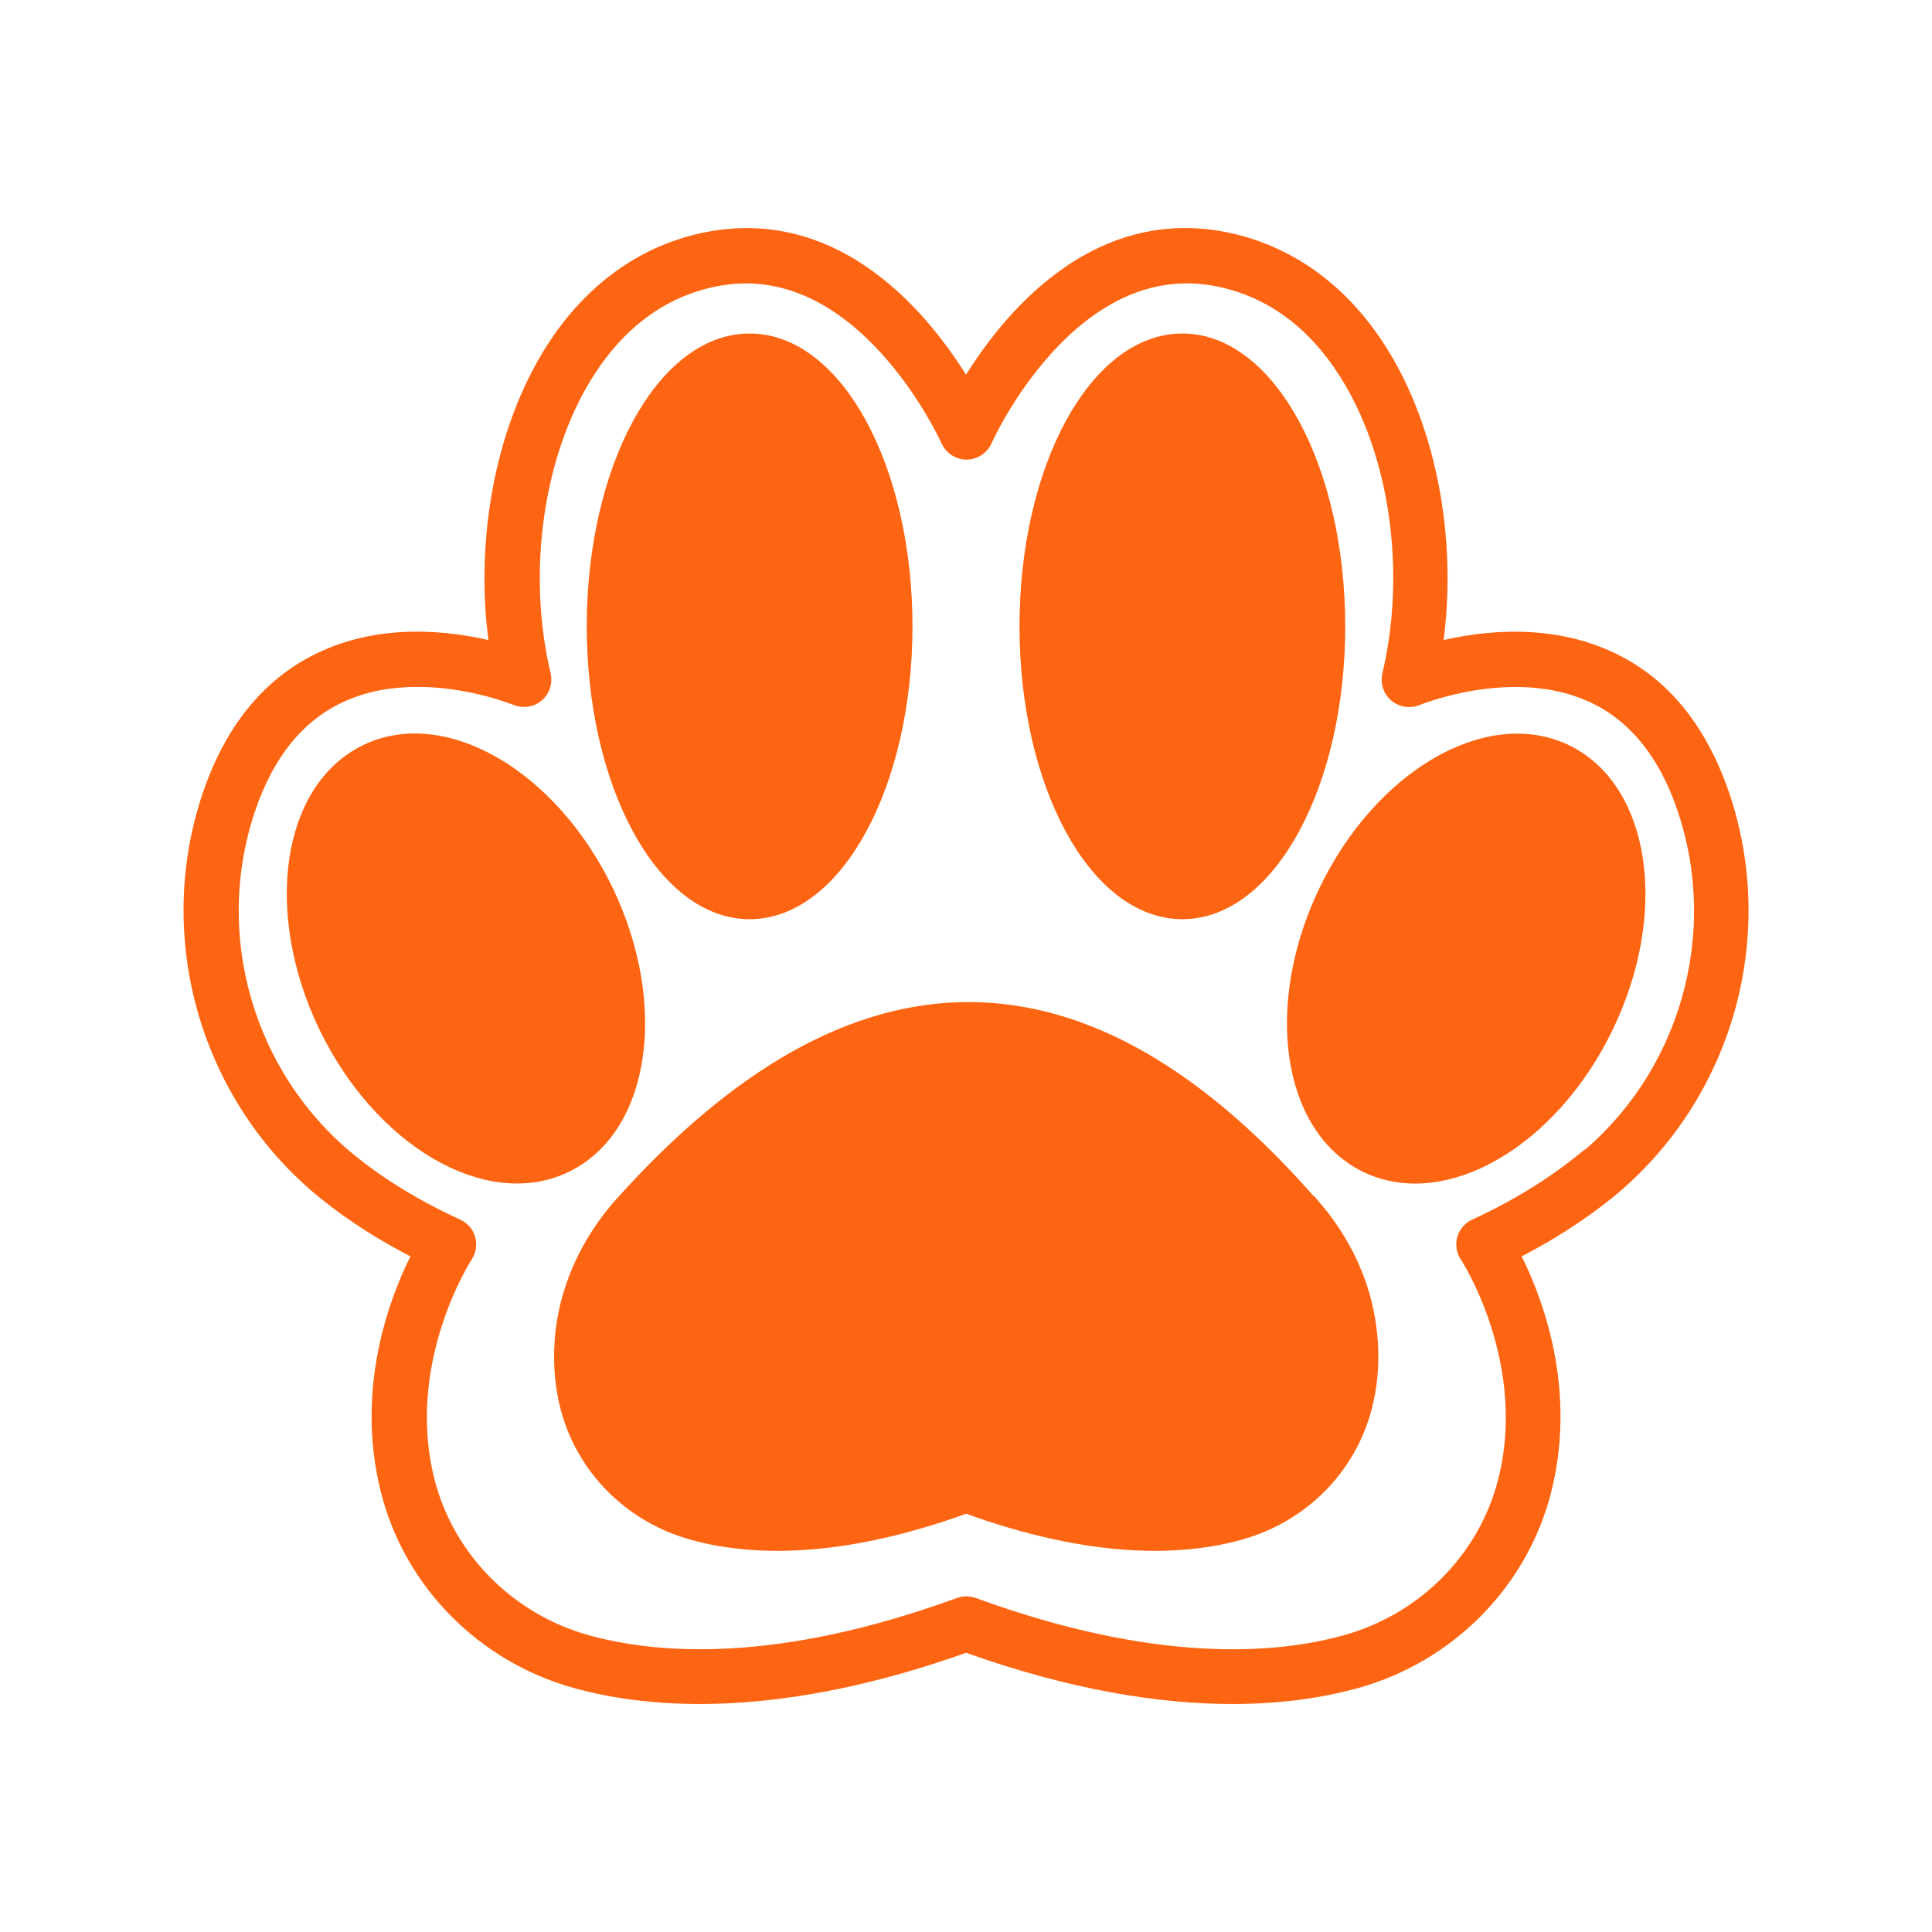 <?xml version="1.0" encoding="UTF-8"?> <svg xmlns="http://www.w3.org/2000/svg" viewBox="0 0 100 100" fill-rule="evenodd"><path d="m69.129 32.422c0 8.094-3.551 14.656-7.93 14.656-4.379 0-7.93-6.562-7.93-14.656 0-8.098 3.551-14.66 7.93-14.66 4.379 0 7.93 6.562 7.93 14.66" fill="#fd6512" stroke-width="1" stroke="#fd6512"></path><path d="m80.988 39.02c3.945 1.898 4.863 8.184 2.047 14.035-2.812 5.852-8.297 9.059-12.242 7.16-3.949-1.898-4.863-8.184-2.047-14.035 2.812-5.856 8.297-9.059 12.242-7.16" fill="#fd6512" stroke-width="1" stroke="#fd6512"></path><path d="m89.039 41.23c-1.172-3.461-3.148-5.852-5.898-7.078-3.359-1.512-7-0.91-9.02-0.359 0.879-5.469-0.172-11.449-2.84-15.621-1.941-3.039-4.641-4.988-7.82-5.648-7.129-1.469-11.68 4.762-13.461 7.84-1.781-3.078-6.32-9.301-13.461-7.84-3.172 0.648-5.879 2.602-7.82 5.648-2.66 4.172-3.719 10.148-2.84 15.621-2.019-0.551-5.66-1.16-9.02 0.359-2.75 1.238-4.731 3.621-5.898 7.078-2.461 7.309-0.09 15.5 5.898 20.371 1.488 1.211 3.191 2.281 5.059 3.211-1.039 1.949-3.121 6.789-1.711 12.328 1.191 4.691 4.879 8.43 9.629 9.75 3.852 1.07 10.461 1.609 20.172-1.871 5.602 2.012 10.18 2.68 13.781 2.68 2.641 0 4.762-0.359 6.379-0.809 4.738-1.32 8.43-5.059 9.629-9.75 1.41-5.539-0.672-10.379-1.711-12.328 1.871-0.93 3.57-2.012 5.059-3.211 5.988-4.871 8.359-13.051 5.898-20.359zm-7.051 18.941c-1.609 1.301-3.488 2.449-5.578 3.41-0.238 0.109-0.43 0.32-0.5 0.578-0.07 0.262-0.031 0.539 0.121 0.762 0.039 0.051 3.59 5.512 2 11.77-1.031 4.059-4.231 7.289-8.34 8.43-3.629 1.012-9.941 1.5-19.359-1.941-0.199-0.07-0.43-0.07-0.629 0-9.422 3.441-15.719 2.949-19.359 1.941-4.109-1.141-7.309-4.379-8.34-8.43-1.59-6.262 1.961-11.719 1.988-11.77 0.148-0.219 0.191-0.5 0.121-0.762-0.07-0.262-0.262-0.469-0.5-0.578-2.102-0.961-3.981-2.102-5.578-3.398-5.398-4.391-7.531-11.762-5.309-18.352 1-2.961 2.648-4.969 4.91-5.988 1.309-0.59 2.691-0.789 3.981-0.789 2.789 0 5.121 0.961 5.148 0.969 0.32 0.129 0.691 0.078 0.949-0.141 0.262-0.219 0.379-0.578 0.301-0.91-1.281-5.41-0.379-11.609 2.281-15.789 1.691-2.648 3.93-4.281 6.641-4.84 7.738-1.59 12.211 8.301 12.25 8.398 0.148 0.328 0.48 0.551 0.84 0.551s0.691-0.219 0.84-0.551c0.039-0.102 4.488-10 12.25-8.398 2.711 0.559 4.949 2.191 6.641 4.84 2.672 4.18 3.559 10.371 2.281 15.789-0.078 0.34 0.039 0.691 0.301 0.91 0.262 0.219 0.629 0.281 0.949 0.148 0.051-0.02 4.981-2.051 9.129-0.18 2.262 1.02 3.91 3.039 4.898 5.988 2.219 6.59 0.09 13.969-5.309 18.352z" fill="#fd6512" stroke-width="1" stroke="#fd6512"></path><path d="m67.871 62.531c-11.719-13.52-23.59-13.551-35.621-0.102-1.629 1.828-2.719 4.09-3 6.531-0.129 1.16-0.102 2.449 0.238 3.801 0.801 3.148 3.25 5.578 6.379 6.449 2.93 0.82 7.512 1.031 14.141-1.391 6.621 2.422 11.211 2.211 14.141 1.391 3.129-0.871 5.578-3.301 6.379-6.449 0.461-1.801 0.359-3.5 0.059-4.93-0.422-1.969-1.379-3.781-2.699-5.309z" fill="#fd6512" stroke-width="1" stroke="#fd6512"></path><path d="m46.73 32.422c0 8.094-3.551 14.656-7.93 14.656-4.379 0-7.93-6.562-7.93-14.656 0-8.098 3.551-14.66 7.93-14.66 4.379 0 7.93 6.562 7.93 14.66" fill="#fd6512" stroke-width="1" stroke="#fd6512"></path><path d="m31.262 46.172c-2.82-5.852-8.301-9.059-12.238-7.16-3.949 1.898-4.859 8.18-2.051 14.039 2.82 5.852 8.301 9.059 12.238 7.16 3.949-1.898 4.859-8.18 2.051-14.039z" fill="#fd6512" stroke-width="1" stroke="#fd6512"></path></svg> 
